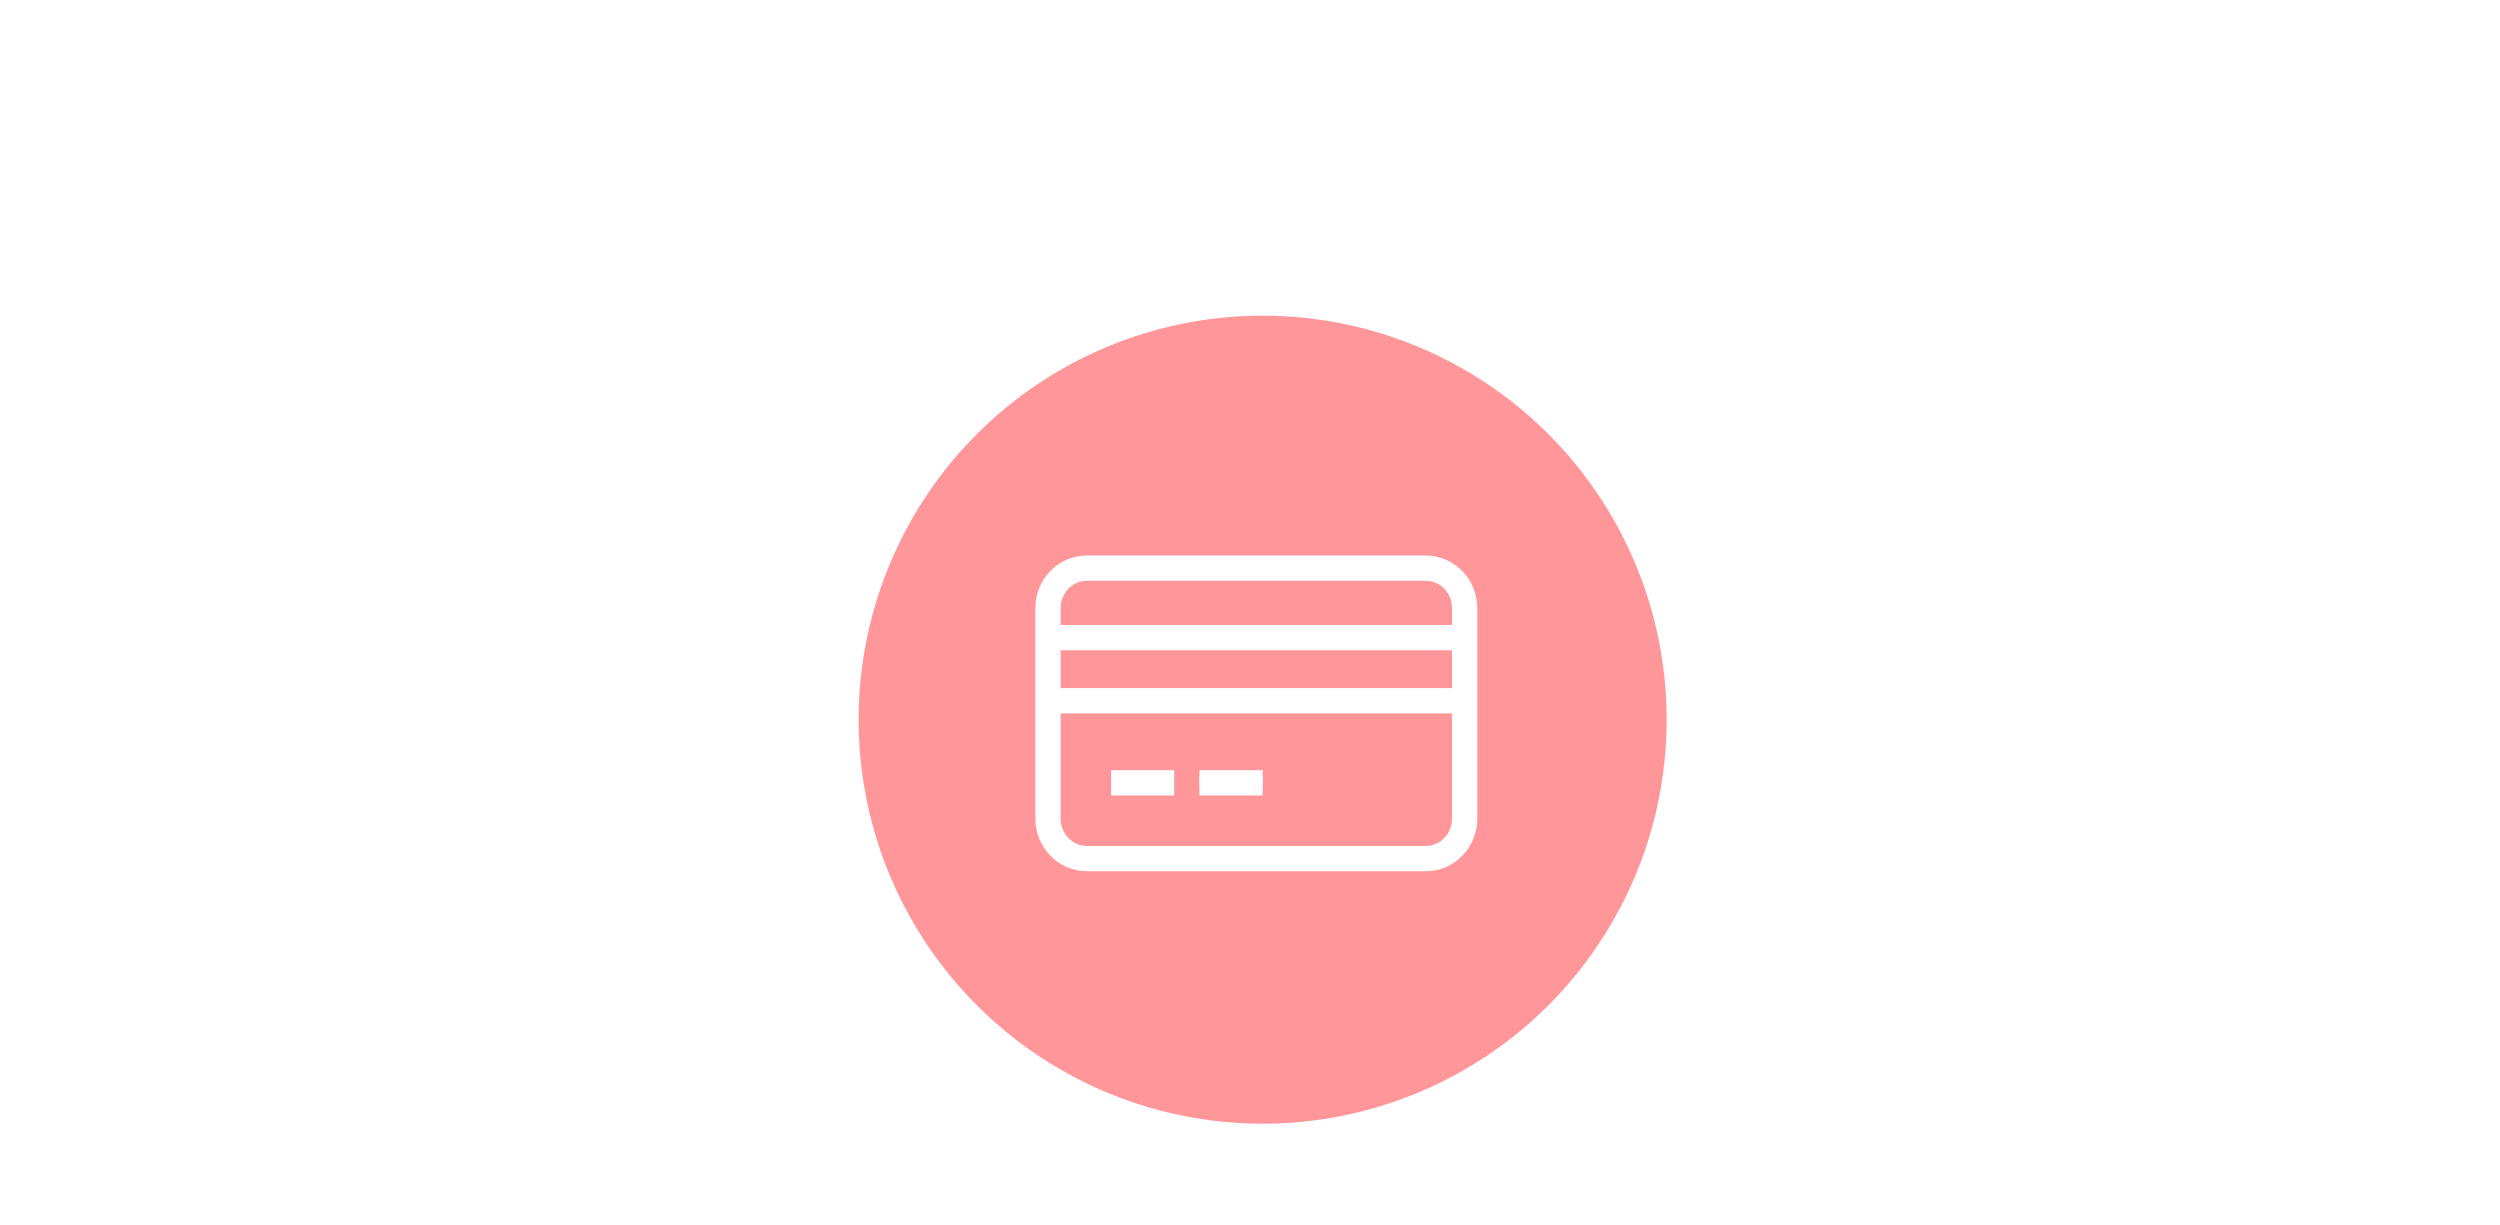 <?xml version="1.0" encoding="UTF-8"?>
<svg width="198px" height="97px" viewBox="0 0 198 97" version="1.1" xmlns="http://www.w3.org/2000/svg" xmlns:xlink="http://www.w3.org/1999/xlink">
    <!-- Generator: Sketch 50 (54983) - http://www.bohemiancoding.com/sketch -->
    <title>Group 44</title>
    <desc>Created with Sketch.</desc>
    <defs></defs>
    <g id="智能客服--快速提問與帳務查詢" stroke="none" stroke-width="1" fill="none" fill-rule="evenodd">
        <g id="Desktop-智能客服-信用卡查詢" transform="translate(-378, -360)">
            <g id="Group-23" transform="translate(95, 263)">
                <g id="Group-18">
                    <g id="Group-24" transform="translate(282, 96)">
                        <g id="Group-44" transform="translate(1, 1)">
                            <rect id="Rectangle-9" fill="#FFFFFF" x="0" y="0" width="198" height="97"></rect>
                            <circle id="Oval-7" fill="#FF979A" cx="100" cy="57" r="32"></circle>
                            <g id="Page-1" transform="translate(83, 45)">
                                <path d="M3.07,0 C1.374,0 0,1.42 0,3.172 L0,19.828 C0,21.572 1.381,23 3.07,23 L29.93,23 C31.626,23 33,21.58 33,19.828 L33,3.172 C33,1.42 31.626,0 29.93,0 L3.07,0 Z" id="Fill-19"></path>
                                <path d="M3.07,0 C1.374,0 0,1.42 0,3.172 L0,19.828 C0,21.572 1.381,23 3.07,23 L29.93,23 C31.626,23 33,21.58 33,19.828 L33,3.172 C33,1.42 31.626,0 29.93,0 L3.07,0 Z" id="Stroke-21" stroke="#FFFFFF" stroke-width="2"></path>
                                <path d="M12,17 L17,17" id="Stroke-25" stroke="#FFFFFF" stroke-width="2"></path>
                                <path d="M12,17 L17,17" id="Path" stroke="#FFFFFF" fill="#D8D8D8"></path>
                                <path d="M0.5,5.5 L32.516,5.5" id="Line-13" stroke="#FFFFFF" stroke-width="2" stroke-linecap="square"></path>
                                <path d="M0.5,5.5 L32.516,5.5" id="Path" stroke="#FFFFFF" fill="#D8D8D8"></path>
                                <path d="M0.5,10.5 L32.516,10.5" id="Line-13" stroke="#FFFFFF" stroke-width="2" stroke-linecap="square"></path>
                                <path d="M0.5,10.5 L32.516,10.5" id="Path" stroke="#FFFFFF" fill="#D8D8D8"></path>
                                <path d="M5,17 L10,17" id="Stroke-23" stroke="#FFFFFF" stroke-width="2"></path>
                            </g>
                        </g>
                    </g>
                </g>
            </g>
        </g>
    </g>
</svg>